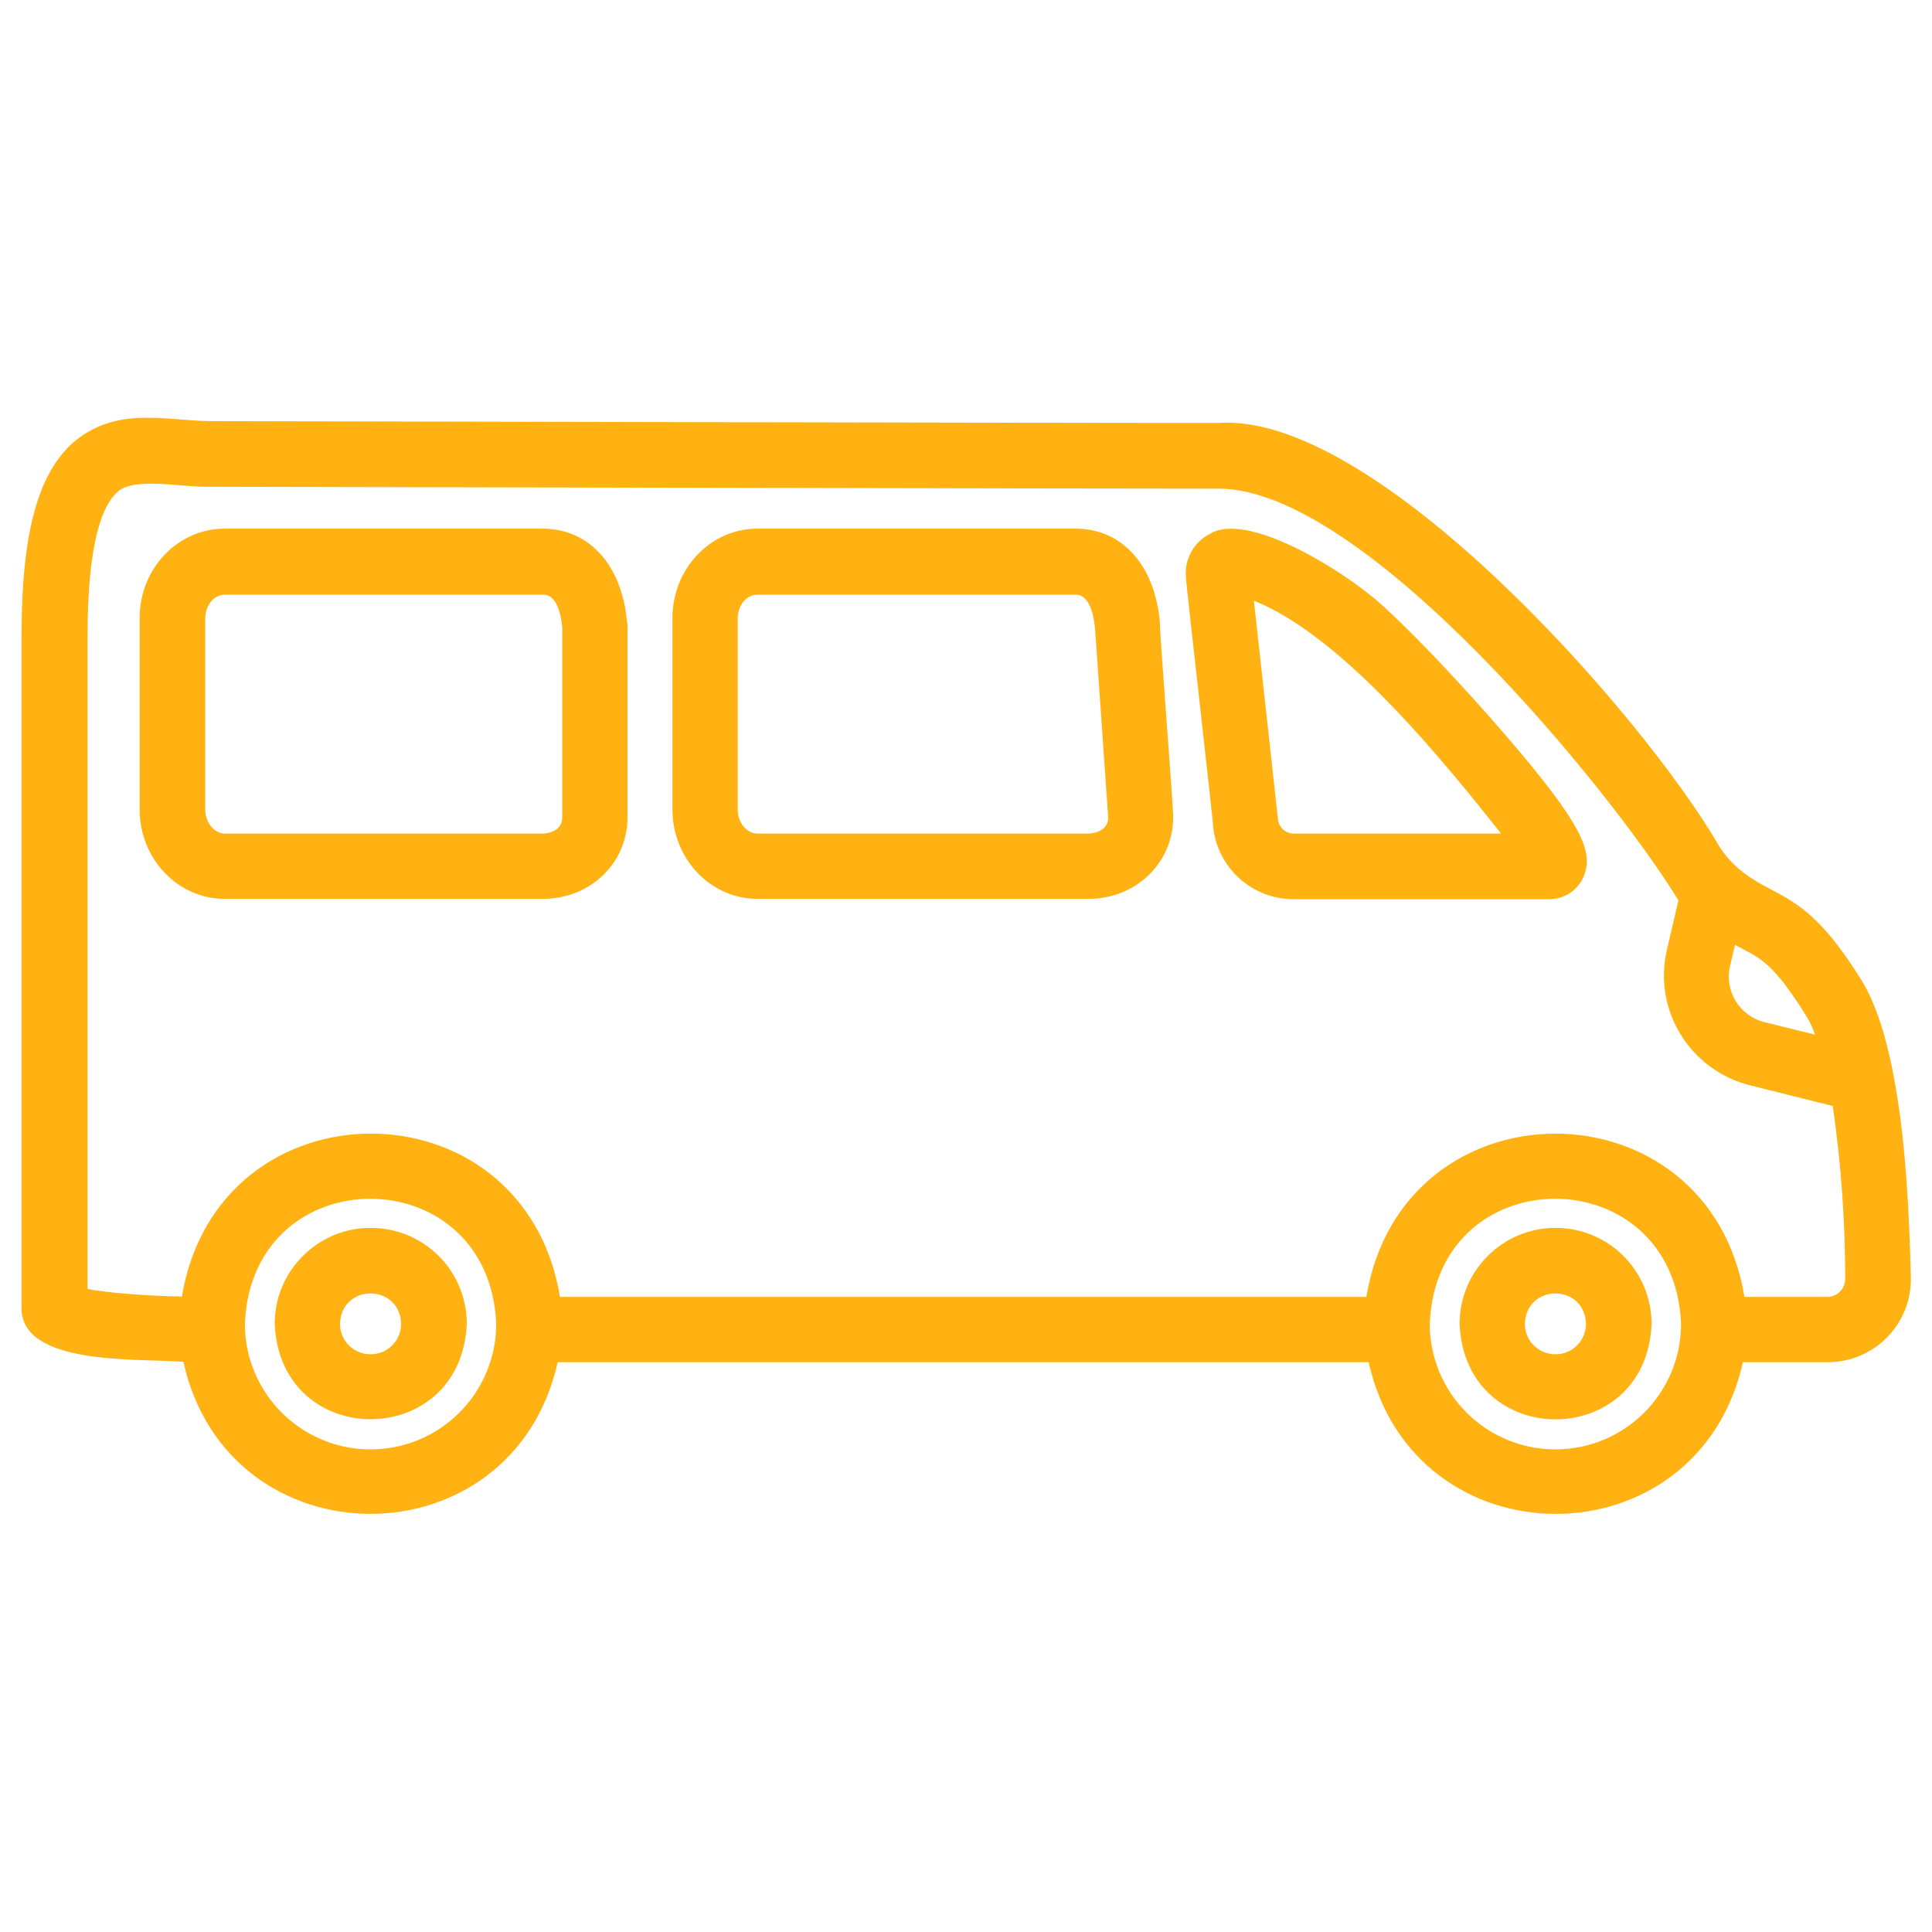 <?xml version="1.0" encoding="UTF-8"?> <svg xmlns="http://www.w3.org/2000/svg" xmlns:xlink="http://www.w3.org/1999/xlink" id="Icons" version="1.1" viewBox="0 0 512 512"><defs><style> .st0 { fill: #ffb212; } </style></defs><path class="st0" d="M307.4,165.2c-1.2-15.2-9.9-25.1-22.3-25.1h-84.4c-12.4,0-22.5,10.6-22.5,23.7v50.7c0,13.1,10.1,23.7,22.5,23.7h87.8c12.5,0,22.4-9.5,22.4-21.6.2-1.2-3.7-50.3-3.5-51.4ZM288.5,220.9h-87.8c-2.8,0-5.2-2.9-5.2-6.3v-50.7c0-3.5,2.3-6.3,5.2-6.3h84.4c4.1,0,4.9,6.9,5.1,9l3.5,50.3c-.3,3.9-5,4-5.2,4Z"></path><path class="st0" d="M166.2,165.2c-1.2-15.2-9.9-25.1-22.4-25.1H59.5c-12.4,0-22.5,10.6-22.5,23.7v50.7c0,13.1,10.1,23.7,22.5,23.7h84.4c12.6,0,22.4-9.5,22.4-21.6v-50.7c0-.2,0-.4,0-.7h0ZM143.9,220.9H59.6c-2.8,0-5.2-2.9-5.2-6.3v-50.7c0-3.5,2.3-6.3,5.2-6.3h84.4c3.9,0,4.8,6.3,5,8.7v50.3c0,4.2-4.9,4.3-5.1,4.3Z"></path><path class="st0" d="M367.6,161.6c-10.2-9.8-37-26.4-47-20.1-4.3,2.2-6.8,6.8-6.3,11.6-.2,0,7.4,66,7.2,66.1,1.2,10.9,10.4,19.1,21.3,19.1h67.5c4.2.1,8-2.4,9.5-6.3,2.4-6.2-.2-13.3-21.1-37.5-11.5-13.4-24.9-27.3-31.1-32.9h0ZM356.8,220.9h-14c-2.1,0-3.8-1.6-4.1-3.6l-6.4-58.1c23.9,9.5,51.1,43.6,65.5,61.7h-41Z"></path><path class="st0" d="M501.6,283.9c-1.9-9.7-4.6-18.1-8.2-24-10-16.1-16.3-20.2-24.1-24.2-7-3.6-10.9-6.9-13.9-11.8-20.4-34.9-90.9-114.9-132.6-111.8-38.5,0-216-.4-267.4-.5-12.2-.2-25-4.1-36.5,6.1-9.1,8.6-13.2,24.3-13.2,51v177.8c-.2,15.6,31,13.4,42.9,14.4,11.9,53.7,87.2,53.7,99.2.1h214.9c12,53.6,87.2,53.6,99.2,0h22.5c12.1,0,22-9.8,22-22v-.3c-.4-17.2-1.4-37.7-4.8-54.8ZM478.6,269.1c1,1.6,1.8,3.3,2.4,5.1l-13.3-3.3c-6.7-1.6-10.8-8.3-9.2-15l1.3-5.5c6.9,3.7,9.7,4.3,18.8,18.7ZM98.2,384.1c-18.4,0-33.3-14.9-33.3-33.3,1.8-44.2,64.7-44.1,66.6,0,0,18.4-14.9,33.3-33.3,33.3h0ZM412.2,384.1c-18.4,0-33.3-14.9-33.3-33.3,1.8-44.2,64.7-44.1,66.6,0,0,18.4-14.9,33.3-33.3,33.3h0ZM487.6,342.3c-.9.9-2.1,1.4-3.3,1.4h-22c-9.5-57.7-90.7-57.7-100.2,0h-213.7c-9.5-57.7-90.6-57.7-100.2-.1-9.7-.2-19.8-1-25-2v-172.9c0-25.7,4.2-34.9,7.7-38.1,4.1-4.4,17.1-1.4,24.7-1.6,51.7.1,228.7.5,267.4.5s104,80,121.8,109.1l-3.1,13.3c-3.6,15.9,6.2,31.7,22,35.7l22,5.5c2.2,15.2,3.3,30.5,3.3,45.8,0,1.3-.5,2.5-1.4,3.4h0Z"></path><path class="st0" d="M98.2,325.4c-14,0-25.4,11.4-25.4,25.4,1.4,33.8,49.5,33.7,50.9,0,0-14.1-11.4-25.4-25.5-25.4ZM98.2,358.9c-4.5,0-8.1-3.6-8.1-8.1.4-10.7,15.8-10.7,16.2,0,0,4.5-3.6,8.1-8.1,8.1Z"></path><path class="st0" d="M412.2,325.4c-14,0-25.4,11.4-25.4,25.4,1.4,33.8,49.5,33.8,50.9,0-.1-14.1-11.4-25.4-25.5-25.4ZM412.2,358.9c-4.5,0-8.1-3.6-8.1-8.1.4-10.7,15.8-10.7,16.2,0,0,4.5-3.6,8.1-8.1,8.1Z"></path></svg> 